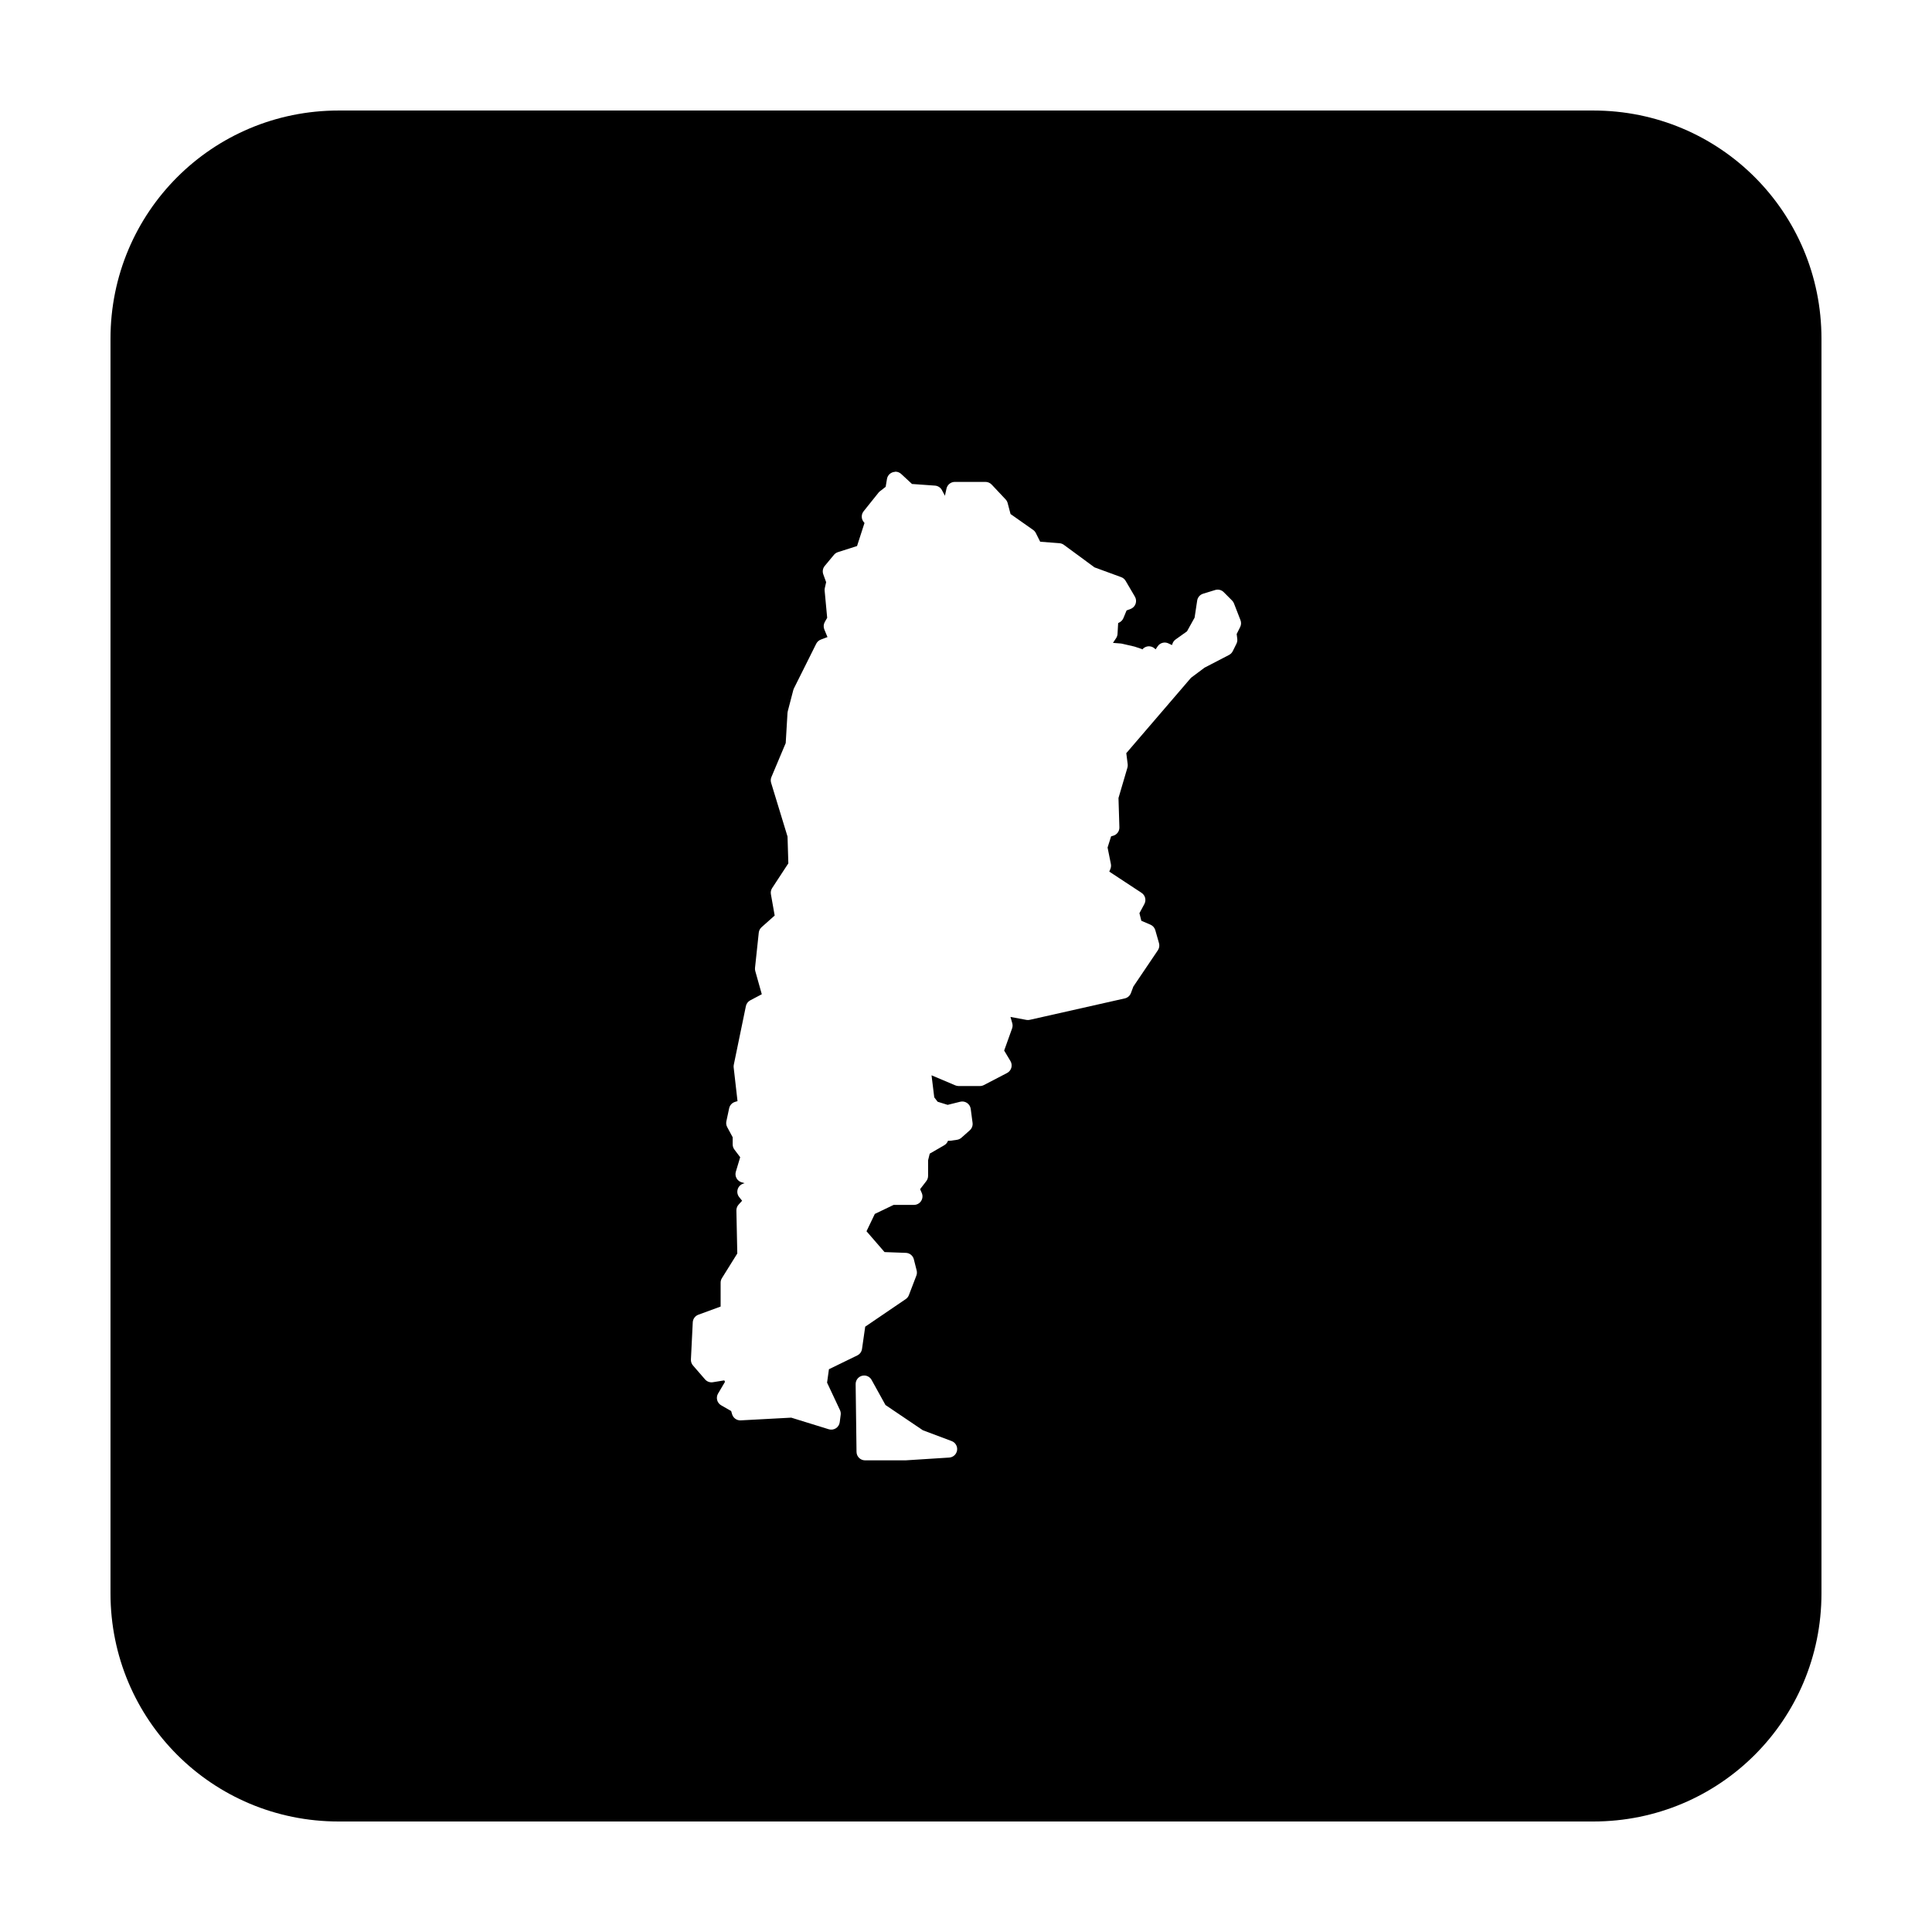 <?xml version="1.0" encoding="UTF-8"?>
<!-- Uploaded to: ICON Repo, www.iconrepo.com, Generator: ICON Repo Mixer Tools -->
<svg fill="#000000" width="800px" height="800px" version="1.1" viewBox="144 144 512 512" xmlns="http://www.w3.org/2000/svg">
 <path d="m233.74 173.29c-33.492 0-60.457 26.965-60.457 60.457v332.51c0 33.496 26.965 60.457 60.457 60.457h332.51c33.496 0 60.457-26.961 60.457-60.457v-332.51c0-33.492-26.961-60.457-60.457-60.457zm147.66 95.715c0.531 0.023 1.035 0.238 1.426 0.598l2.863 2.656 6.09 0.434c0.777 0.055 1.473 0.504 1.84 1.191l0.797 1.496 0.414-1.898c0.23-1.039 1.152-1.777 2.215-1.773h8.117c0.621 0 1.215 0.258 1.645 0.711l3.699 3.934c0.254 0.273 0.438 0.605 0.531 0.965l0.766 2.902 5.977 4.203c0.305 0.215 0.559 0.5 0.727 0.836l1.152 2.301 5.125 0.395c0.422 0.035 0.824 0.184 1.16 0.434l8.109 5.965 7.086 2.598c0.488 0.18 0.898 0.523 1.16 0.973l2.461 4.191c0.336 0.574 0.402 1.266 0.184 1.895-0.219 0.625-0.703 1.125-1.324 1.363l-1.062 0.395-0.848 2.047c-0.211 0.5-0.594 0.91-1.082 1.148l-0.305 0.148-0.168 2.883c-0.023 0.402-0.152 0.789-0.375 1.121l-0.836 1.25 2.086 0.168c0.109 0.008 0.219 0.027 0.324 0.051l3.199 0.738c0.07 0.016 0.137 0.035 0.207 0.059l1.977 0.66-0.117 0.203c0.367-0.531 0.949-0.883 1.59-0.961 0.645-0.074 1.293 0.129 1.773 0.559l0.266 0.238 0.531-0.789c0.617-0.934 1.82-1.273 2.836-0.805l0.965 0.461 0.148-0.402c0.152-0.434 0.434-0.805 0.805-1.074l3.031-2.164 2.016-3.633 0.68-4.504c0.125-0.863 0.734-1.574 1.566-1.832l3.207-0.984c0.801-0.246 1.672-0.031 2.262 0.562l2.207 2.215c0.223 0.219 0.395 0.484 0.512 0.777l1.719 4.426c0.234 0.594 0.207 1.258-0.078 1.832l-0.926 1.848 0.16 1.301c0.051 0.441-0.027 0.891-0.227 1.289l-0.977 1.969c-0.215 0.426-0.559 0.773-0.98 0.992l-6.488 3.367-3.59 2.684-17.152 19.977 0.375 2.941c0.035 0.309 0.012 0.617-0.078 0.914l-2.363 8.031 0.238 7.762c0.027 1.031-0.645 1.949-1.633 2.234l-0.562 0.16-0.934 2.969 0.875 4.352c0.086 0.43 0.047 0.879-0.117 1.289l-0.305 0.738 8.551 5.629c0.977 0.641 1.305 1.93 0.746 2.961l-1.309 2.43 0.504 2.008 2.41 1.031c0.625 0.266 1.098 0.797 1.289 1.449l0.984 3.453c0.18 0.641 0.074 1.328-0.297 1.879l-6.504 9.633-0.641 1.711c-0.266 0.719-0.875 1.25-1.621 1.418l-25.105 5.66c-0.297 0.078-0.609 0.094-0.914 0.047l-4.281-0.797 0.473 1.652c0.133 0.453 0.117 0.934-0.039 1.379l-2.106 5.883 1.664 2.777c0.32 0.535 0.406 1.176 0.238 1.777-0.172 0.602-0.582 1.102-1.133 1.391l-6.152 3.199c-0.32 0.168-0.68 0.254-1.043 0.254h-5.668c-0.301-0.004-0.598-0.066-0.875-0.188l-6.277-2.656 0.719 5.844 0.895 1.164 2.656 0.824 3.328-0.824c0.621-0.156 1.281-0.039 1.812 0.32 0.531 0.363 0.883 0.934 0.973 1.566l0.488 3.691c0.102 0.746-0.176 1.488-0.734 1.988l-2.215 1.969c-0.332 0.293-0.742 0.484-1.184 0.551l-1.719 0.246c-0.215 0.031-0.434 0.031-0.652 0-0.18 0.508-0.535 0.93-1.004 1.199l-3.844 2.223-0.434 1.762v4.152c-0.004 0.496-0.172 0.977-0.473 1.367l-1.645 2.137 0.441 0.996c0.309 0.695 0.242 1.504-0.176 2.141-0.414 0.641-1.125 1.023-1.891 1.027h-5.391l-4.981 2.391-2.203 4.594 4.781 5.519 5.66 0.207c1.004 0.039 1.863 0.738 2.106 1.715l0.746 2.949c0.113 0.449 0.086 0.926-0.078 1.359l-1.977 5.164c-0.164 0.434-0.457 0.805-0.836 1.062l-10.746 7.312-0.848 5.906c-0.105 0.742-0.574 1.383-1.25 1.711l-7.516 3.66-0.492 3.551 3.414 7.273c0.18 0.387 0.25 0.816 0.195 1.238l-0.254 1.969c-0.082 0.66-0.453 1.254-1.016 1.617-0.559 0.359-1.25 0.457-1.887 0.262l-9.949-3.078-13.383 0.719c-1.051 0.055-2-0.621-2.293-1.633l-0.246-0.84-2.644-1.516c-0.527-0.297-0.91-0.797-1.066-1.379-0.152-0.586-0.07-1.207 0.238-1.73l1.84-3.117-0.188-0.383-3.039 0.492c-0.773 0.121-1.555-0.164-2.066-0.758l-3.199-3.691c-0.383-0.445-0.574-1.02-0.539-1.605l0.488-9.84c0.051-0.898 0.633-1.684 1.477-1.996l5.906-2.164v-6.297c-0.008-0.43 0.109-0.848 0.332-1.211l4.086-6.555-0.238-11.402c-0.008-0.57 0.199-1.125 0.582-1.547l0.934-1.031-0.777-0.965c-0.457-0.57-0.609-1.328-0.41-2.031s0.727-1.266 1.414-1.512l0.434-0.148-0.766-0.215c-0.586-0.164-1.082-0.559-1.375-1.09-0.293-0.535-0.359-1.164-0.18-1.746l1.148-3.828-1.535-2.035c-0.293-0.395-0.453-0.871-0.453-1.359v-1.891l-1.453-2.695c-0.254-0.473-0.332-1.02-0.219-1.543l0.738-3.453c0.176-0.805 0.77-1.445 1.555-1.684l0.66-0.199-1.023-8.953c-0.023-0.238-0.012-0.477 0.039-0.707l3.199-15.508c0.137-0.664 0.562-1.23 1.16-1.547l3.059-1.613-1.719-6.109c-0.082-0.277-0.109-0.562-0.082-0.848l0.996-9.355c0.059-0.559 0.32-1.074 0.738-1.449l3.481-3.098-1-5.648c-0.102-0.566 0.016-1.152 0.332-1.633l4.289-6.547-0.215-7.102-4.348-14.238c-0.156-0.508-0.129-1.051 0.078-1.535l3.789-8.996 0.473-7.981c0.008-0.145 0.031-0.289 0.066-0.434l1.477-5.664c0.039-0.152 0.098-0.297 0.168-0.434l3.199-6.398 2.703-5.422c0.258-0.508 0.695-0.902 1.23-1.102l1.754-0.66-0.84-2.027c-0.262-0.641-0.215-1.371 0.129-1.977l0.629-1.102-0.668-7.164c-0.023-0.234-0.012-0.477 0.039-0.707l0.355-1.574-0.758-2.086c-0.273-0.754-0.129-1.598 0.383-2.215l2.461-2.961c0.277-0.328 0.641-0.57 1.051-0.699l5.051-1.613 1.977-6.113-0.227-0.273c-0.664-0.828-0.664-2.008 0-2.836l3.938-4.918c0.109-0.137 0.234-0.258 0.371-0.363l1.527-1.191 0.344-2.078c0.172-1.047 1.055-1.836 2.117-1.887v-0.031c0.074-0.008 0.148-0.012 0.227-0.008zm-8.473 239.52h0.008c0.848-0.027 1.641 0.426 2.047 1.168l3.68 6.652 9.91 6.691 7.625 2.863c0.996 0.379 1.594 1.395 1.438 2.449-0.156 1.051-1.023 1.852-2.086 1.922l-11.57 0.738h-0.141-10.586c-1.238 0-2.25-0.996-2.266-2.234l-0.234-17.969c-0.012-1.223 0.949-2.234 2.176-2.281z"/>
</svg>